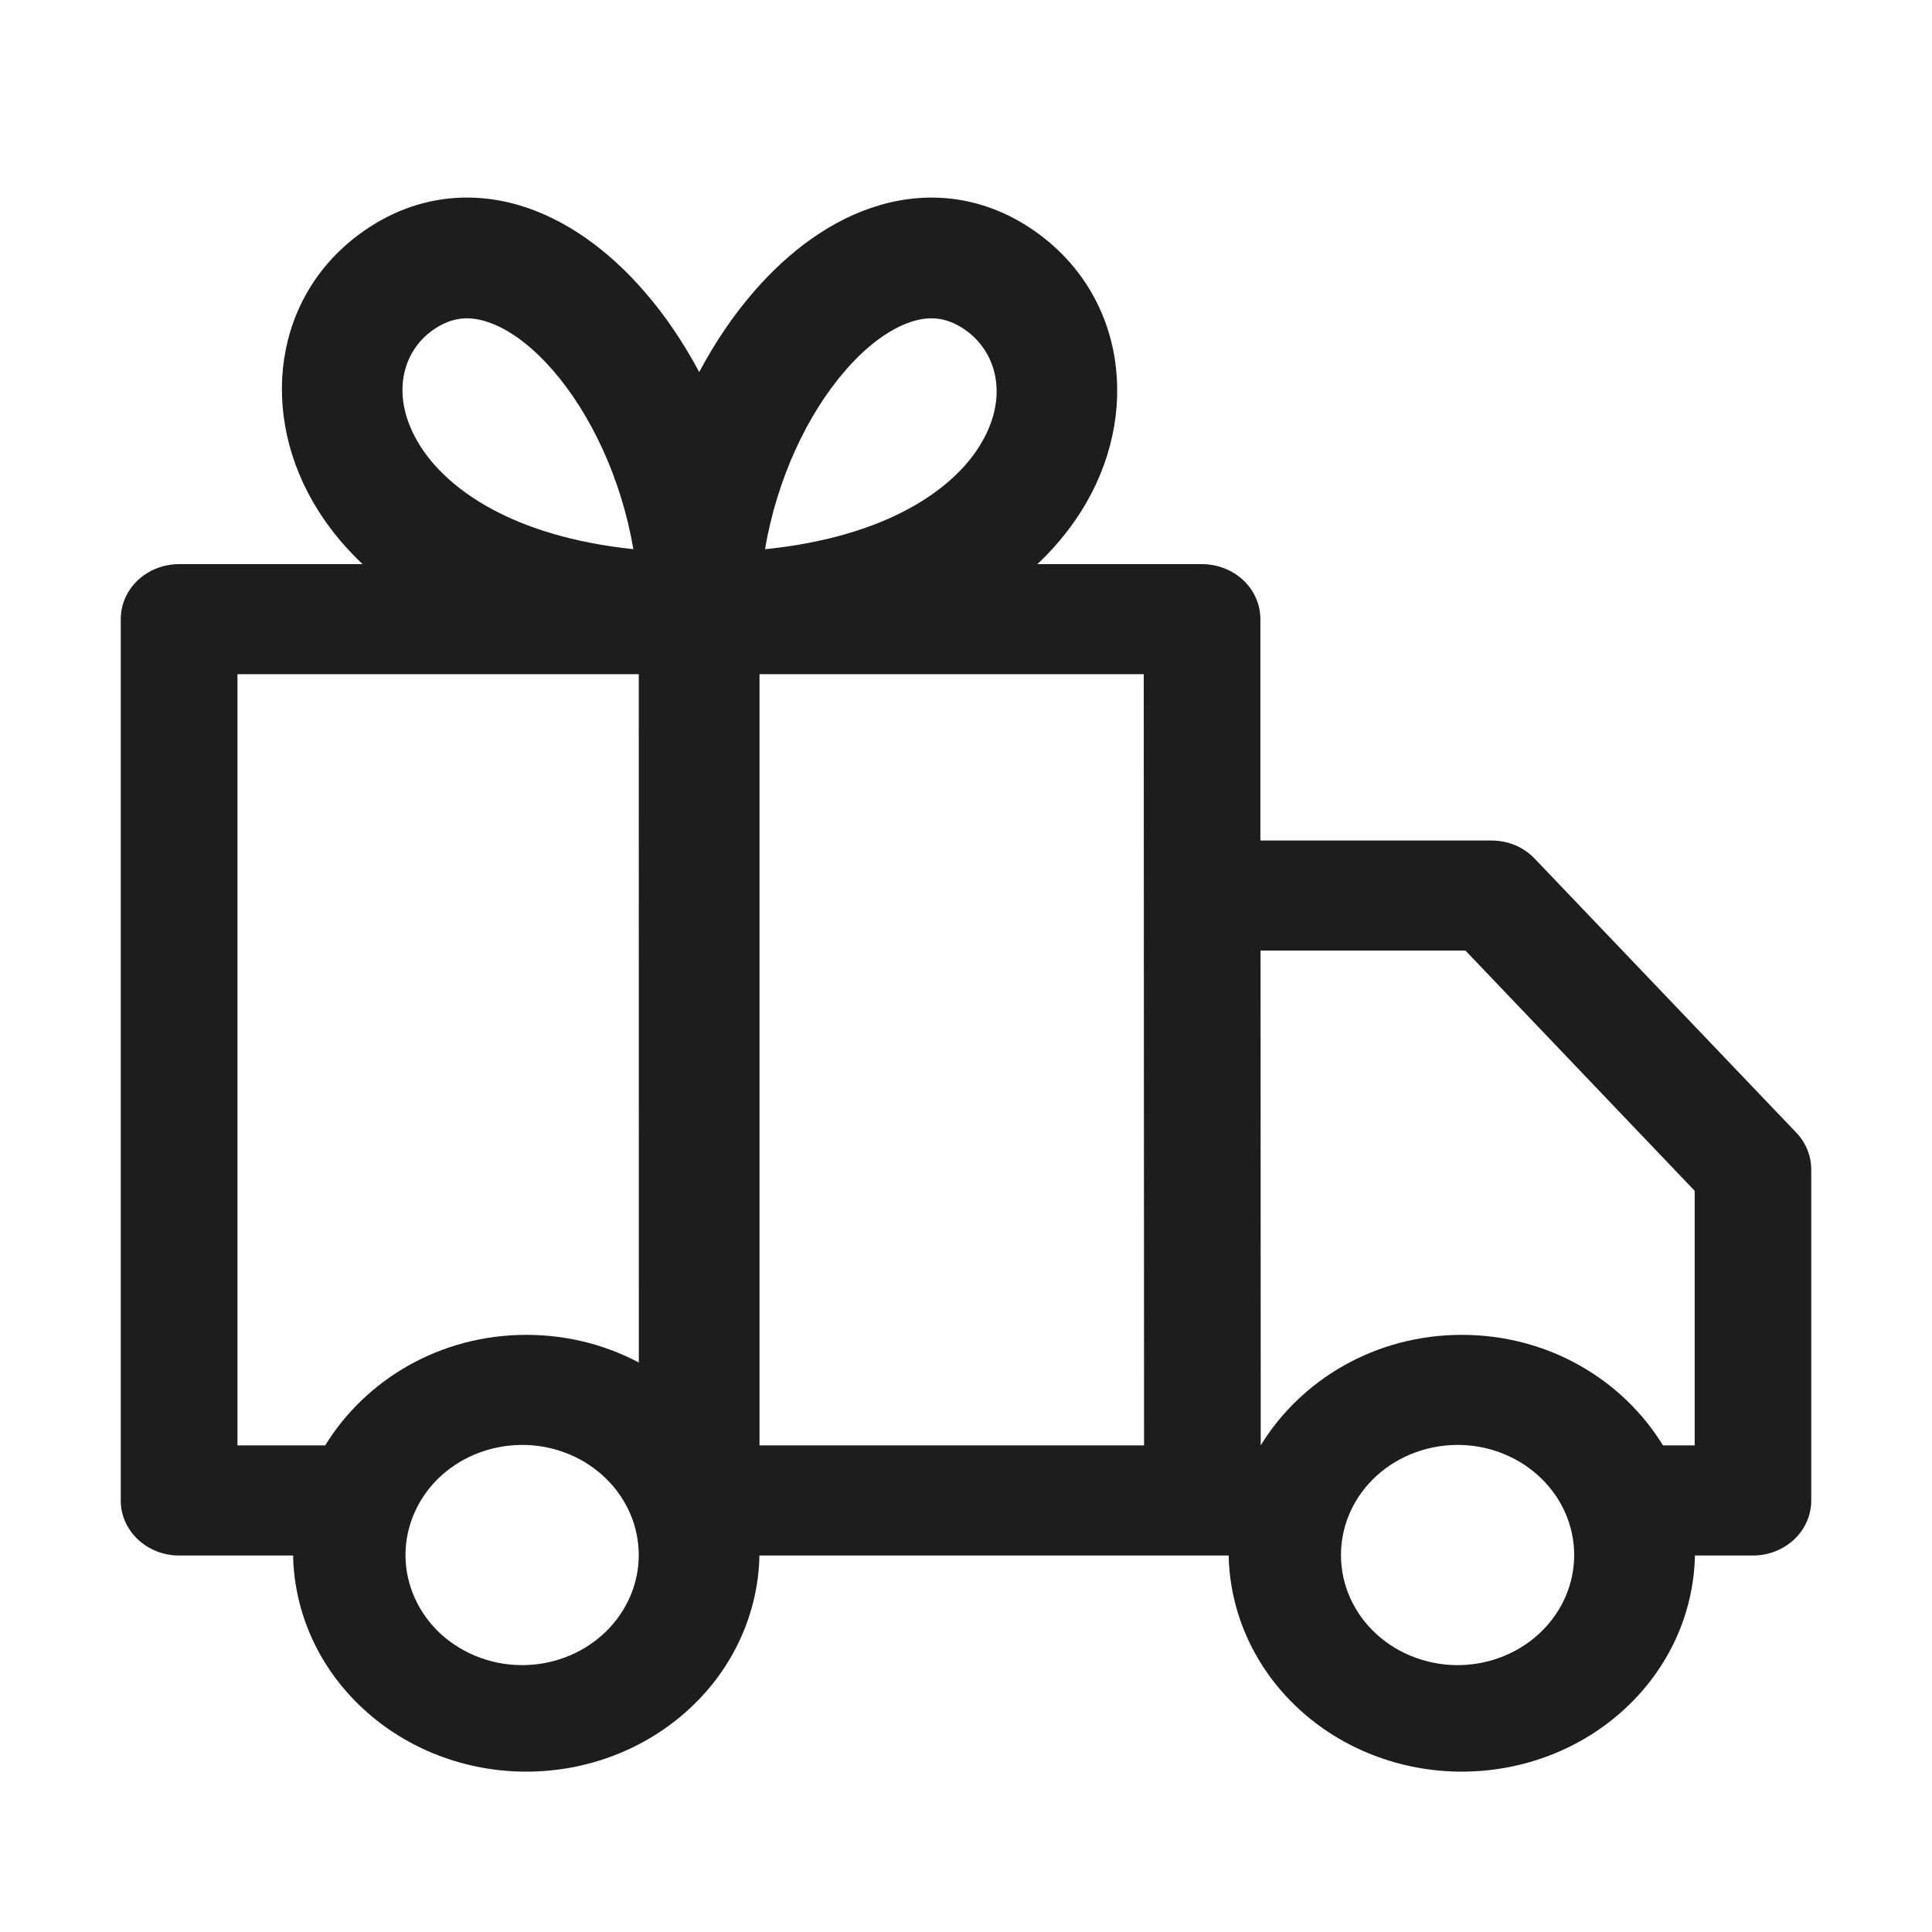 <svg width="24" height="24" viewBox="0 0 24 24" fill="none" xmlns="http://www.w3.org/2000/svg">
<rect width="24" height="24" fill="white"/>
<path d="M22.315 14.071L19.064 10.666C18.996 10.595 18.913 10.538 18.821 10.499C18.728 10.461 18.628 10.441 18.526 10.441H15.657V7.692C15.657 7.51 15.581 7.336 15.445 7.208C15.309 7.08 15.124 7.008 14.932 7.008H2.224C2.032 7.008 1.848 7.08 1.712 7.208C1.576 7.336 1.5 7.51 1.5 7.692V18.64C1.5 19.017 1.825 19.323 2.224 19.323H3.641C3.655 20.04 3.966 20.723 4.508 21.224C5.05 21.727 5.778 22.008 6.538 22.008C7.297 22.008 8.025 21.727 8.567 21.224C9.109 20.723 9.42 20.04 9.434 19.323H15.263C15.277 20.04 15.588 20.723 16.129 21.224C16.671 21.727 17.4 22.008 18.159 22.008C18.918 22.008 19.647 21.727 20.188 21.224C20.73 20.723 21.041 20.04 21.055 19.323H21.776C21.968 19.323 22.152 19.251 22.288 19.123C22.424 18.995 22.5 18.821 22.5 18.64V14.53C22.5 14.36 22.435 14.197 22.315 14.071ZM18.204 11.808L21.052 14.793V17.955H20.658C20.157 17.138 19.232 16.582 18.159 16.582C17.087 16.582 16.162 17.138 15.661 17.955V17.08L15.659 11.808H18.204ZM2.95 8.375H14.208L14.209 11.12V11.124L14.212 17.955H9.037C8.536 17.138 7.611 16.582 6.539 16.582C5.467 16.582 4.542 17.138 4.04 17.955H2.95V8.375ZM6.539 20.684C6.344 20.691 6.15 20.66 5.968 20.594C5.787 20.529 5.621 20.429 5.48 20.302C5.34 20.174 5.229 20.021 5.153 19.852C5.077 19.683 5.037 19.501 5.037 19.317C5.037 19.133 5.077 18.951 5.153 18.782C5.229 18.613 5.34 18.46 5.48 18.332C5.621 18.205 5.787 18.105 5.968 18.04C6.15 17.974 6.344 17.944 6.539 17.95C6.914 17.963 7.269 18.113 7.529 18.368C7.789 18.623 7.935 18.963 7.935 19.317C7.935 19.671 7.789 20.011 7.529 20.266C7.269 20.521 6.914 20.671 6.539 20.684ZM18.159 20.684C17.965 20.691 17.771 20.66 17.589 20.594C17.407 20.529 17.241 20.429 17.101 20.302C16.961 20.174 16.849 20.021 16.773 19.852C16.697 19.683 16.658 19.501 16.658 19.317C16.658 19.133 16.697 18.951 16.773 18.782C16.849 18.613 16.961 18.46 17.101 18.332C17.241 18.205 17.407 18.105 17.589 18.04C17.771 17.974 17.965 17.944 18.159 17.95C18.534 17.963 18.889 18.113 19.149 18.368C19.41 18.623 19.555 18.963 19.555 19.317C19.555 19.671 19.41 20.011 19.149 20.266C18.889 20.521 18.534 20.671 18.159 20.684Z" fill="#1D1D1D"/>
<path fill-rule="evenodd" clip-rule="evenodd" d="M6.021 3.988C5.802 3.924 5.598 3.947 5.382 4.097C5 4.361 4.831 4.925 5.222 5.543C5.555 6.068 6.354 6.663 7.868 6.822C7.718 5.942 7.336 5.138 6.868 4.6C6.566 4.252 6.267 4.059 6.021 3.988ZM8.686 4.622C8.487 4.249 8.256 3.909 8 3.616C7.574 3.126 7.043 2.722 6.437 2.546C5.803 2.363 5.13 2.446 4.527 2.864C3.381 3.659 3.204 5.161 3.955 6.346C4.626 7.405 5.974 8.178 7.935 8.334L7.936 18.092L9.435 18.092L9.435 8.335C11.416 8.18 12.768 7.407 13.436 6.343C14.183 5.151 13.983 3.654 12.844 2.864C12.241 2.446 11.568 2.363 10.934 2.547C10.328 2.722 9.797 3.126 9.371 3.616C9.115 3.909 8.884 4.249 8.686 4.622ZM9.503 6.823C11.04 6.665 11.838 6.067 12.165 5.546C12.548 4.935 12.378 4.367 11.989 4.097C11.773 3.947 11.569 3.924 11.35 3.988C11.104 4.059 10.805 4.252 10.503 4.6C10.034 5.138 9.652 5.943 9.503 6.823Z" fill="#1D1D1D"/>
</svg>
